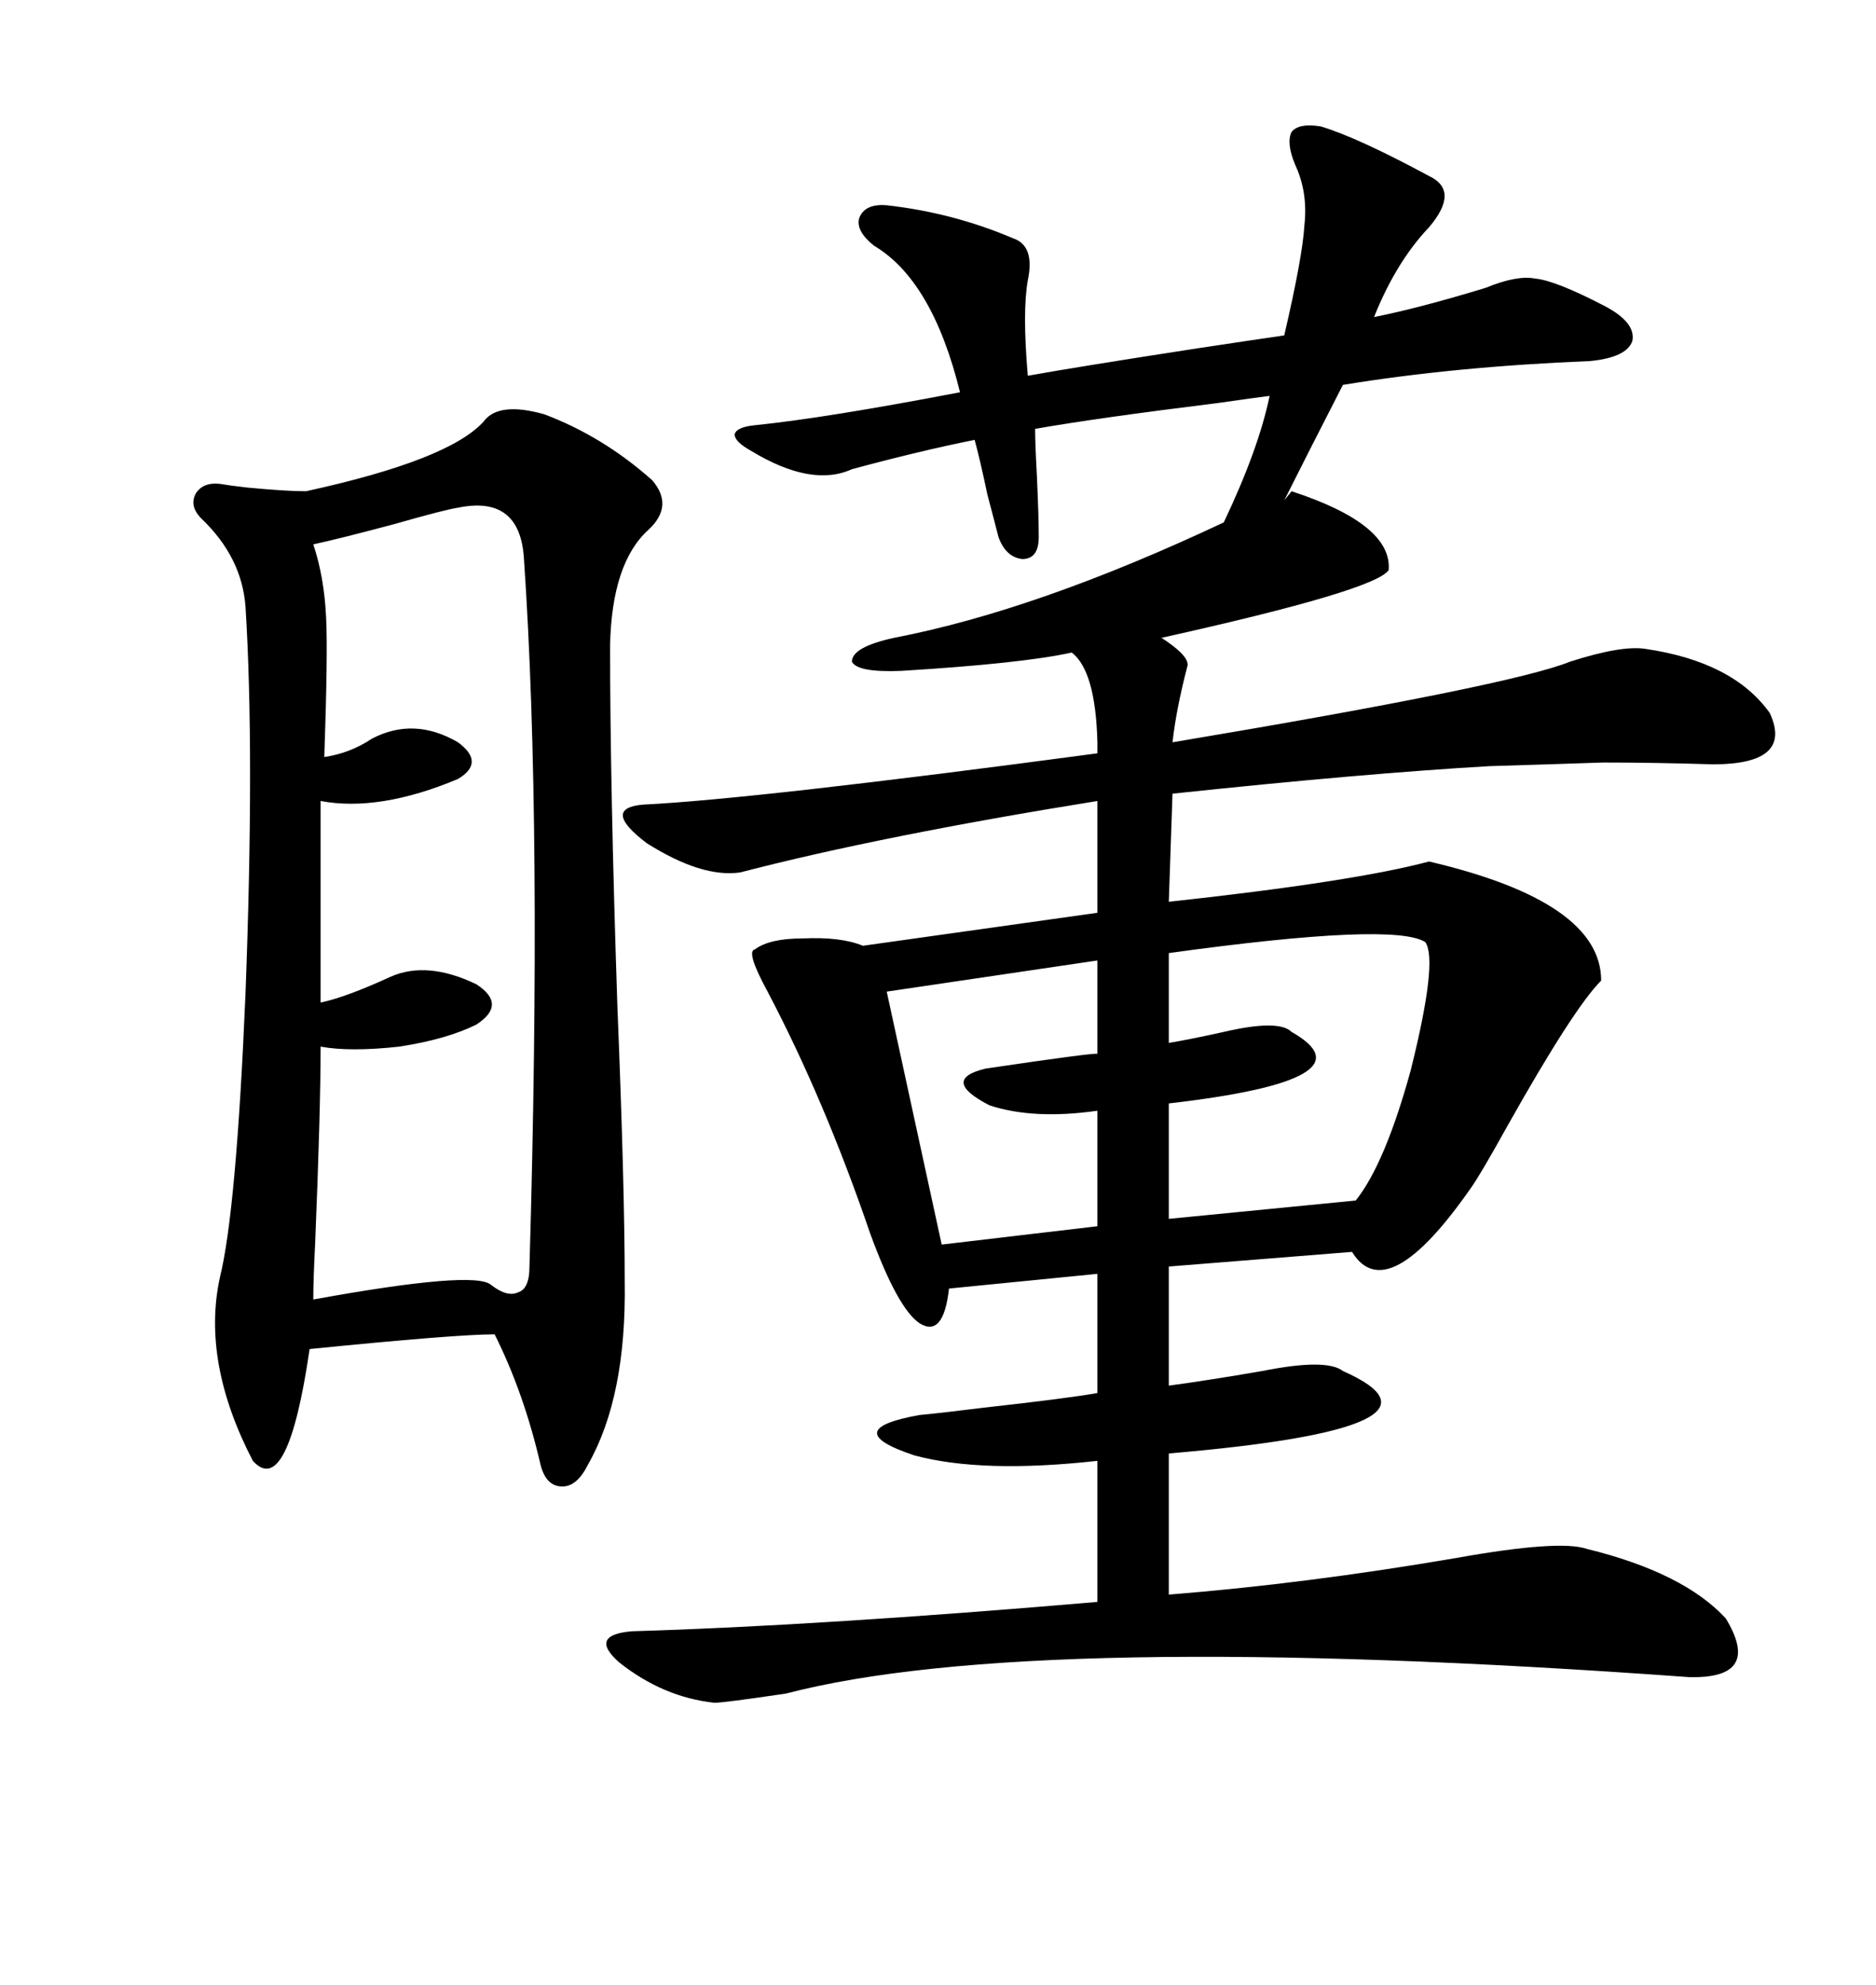 <svg xmlns="http://www.w3.org/2000/svg" xmlns:xlink="http://www.w3.org/1999/xlink" width="300" height="317.285"><path d="M211.23 20.21L211.23 20.21Q217.09 21.97 228.52 28.13L228.52 28.13Q233.50 30.47 228.52 36.33L228.52 36.33Q223.24 41.89 219.73 50.68L219.73 50.68Q227.05 49.22 237.60 46.00L237.60 46.00Q242.58 43.95 245.51 44.53L245.51 44.53Q248.73 44.82 256.64 48.93L256.64 48.93Q261.62 51.56 261.04 54.49L261.04 54.49Q260.16 57.13 254.30 57.71L254.30 57.71Q232.62 58.59 214.75 61.52L214.75 61.52Q208.89 72.95 205.37 79.98L205.37 79.98L206.54 78.52Q222.66 83.79 222.07 91.11L222.07 91.11Q220.02 94.34 185.74 101.95L185.74 101.95Q185.74 101.95 186.62 102.54L186.62 102.54Q190.43 105.18 189.84 106.64L189.84 106.64Q188.09 113.38 187.50 118.65L187.50 118.65Q241.70 109.57 251.07 105.76L251.07 105.76Q259.28 103.13 263.09 103.71L263.09 103.71Q277.15 105.76 283.01 113.96L283.01 113.96Q286.82 122.17 273.93 122.17L273.93 122.17Q264.55 121.88 256.35 121.88L256.35 121.88Q247.85 122.17 238.18 122.46L238.18 122.46Q217.97 123.63 187.50 126.86L187.50 126.86L186.91 144.14Q216.50 140.92 228.52 137.70L228.52 137.70Q256.05 144.14 256.05 156.74L256.05 156.74Q251.66 161.13 241.11 179.88L241.11 179.88Q236.72 187.79 235.25 189.84L235.25 189.84Q221.78 209.18 216.21 200.10L216.21 200.10L186.91 202.44L186.91 221.48Q193.36 220.61 201.86 219.14L201.86 219.14Q212.11 217.09 214.75 219.14L214.75 219.14Q235.25 228.22 186.91 232.32L186.91 232.32L186.91 254.88Q208.89 253.13 232.91 249.02L232.91 249.02Q249.32 246.09 253.71 247.56L253.71 247.56Q269.24 251.37 275.98 258.69L275.98 258.69Q281.84 268.36 270.12 268.07L270.12 268.07Q164.94 260.45 125.68 270.70L125.68 270.70Q115.72 272.17 114.26 272.17L114.26 272.17Q106.05 271.29 99.02 265.72L99.02 265.72Q94.04 261.33 101.07 260.74L101.07 260.74Q130.96 259.86 175.49 256.05L175.49 256.05L175.49 233.50Q157.03 235.55 146.19 232.62L146.19 232.62Q133.89 228.52 147.07 226.17L147.07 226.17Q150.29 225.88 157.32 225L157.32 225Q170.51 223.54 175.49 222.66L175.49 222.66L175.49 203.61L151.76 205.96Q150.88 213.87 147.07 211.52L147.07 211.52Q143.55 209.18 139.16 197.17L139.16 197.17Q131.84 175.78 122.75 158.50L122.75 158.50Q119.24 152.05 120.70 151.76L120.70 151.76Q123.05 150 128.32 150L128.32 150Q134.47 149.71 137.99 151.17L137.99 151.17L175.49 145.90L175.49 128.03Q140.92 133.59 118.36 139.45L118.36 139.45Q112.21 140.33 103.42 134.77L103.42 134.77Q96.09 129.20 102.83 128.61L102.83 128.61Q120.70 127.73 175.49 120.41L175.49 120.41Q175.49 119.82 175.49 118.65L175.49 118.65Q175.20 107.23 171.39 104.30L171.39 104.30Q163.48 106.05 144.14 107.23L144.14 107.23Q137.11 107.52 136.23 105.76L136.23 105.76Q136.23 103.42 142.97 101.95L142.97 101.95Q165.82 97.56 195.70 83.50L195.70 83.50Q201.27 71.78 203.03 63.28L203.03 63.28Q200.68 63.57 194.53 64.45L194.53 64.45Q175.49 66.80 165.53 68.55L165.53 68.55Q165.53 70.90 165.82 76.17L165.82 76.17Q166.11 82.62 166.11 85.84L166.11 85.84Q166.11 89.36 163.48 89.36L163.48 89.36Q160.84 89.06 159.67 85.84L159.67 85.84Q159.08 83.50 157.91 79.10L157.91 79.10Q156.74 73.54 155.86 70.31L155.86 70.31Q147.07 72.07 136.23 75L136.23 75Q129.79 77.93 120.12 72.07L120.12 72.07Q117.48 70.61 117.48 69.43L117.48 69.43Q117.77 68.26 120.70 67.97L120.70 67.97Q132.13 66.80 153.52 62.70L153.52 62.70Q149.12 44.82 139.75 39.26L139.75 39.26Q136.82 36.91 137.40 34.86L137.40 34.86Q138.28 32.52 141.80 32.81L141.80 32.81Q152.34 33.98 162.01 38.09L162.01 38.09Q165.53 39.26 164.36 44.82L164.36 44.82Q163.48 49.80 164.36 60.06L164.36 60.06Q172.56 58.59 191.60 55.66L191.60 55.66Q201.27 54.20 205.37 53.61L205.37 53.61Q208.30 41.02 208.59 36.04L208.59 36.04Q209.18 30.76 207.13 26.37L207.13 26.37Q205.66 22.85 206.54 21.09L206.54 21.09Q207.71 19.63 211.23 20.21ZM77.34 67.38L77.34 67.38Q79.69 64.16 87.01 66.21L87.01 66.21Q96.39 69.73 104.30 76.76L104.30 76.76Q107.81 80.86 103.71 84.67L103.71 84.67Q97.85 89.94 97.56 103.13L97.56 103.13Q97.56 125.68 98.73 160.84L98.73 160.84Q99.90 189.84 99.90 204.79L99.90 204.79Q100.20 223.24 94.04 234.08L94.04 234.08Q92.29 237.60 89.94 237.60L89.94 237.60Q87.30 237.60 86.43 234.08L86.43 234.08Q83.79 222.66 79.10 213.28L79.10 213.28Q72.95 213.28 49.51 215.63L49.51 215.63Q46.00 239.65 40.43 233.50L40.43 233.50Q32.23 217.68 35.16 204.20L35.16 204.20Q37.79 193.65 39.26 158.79L39.26 158.79Q40.72 120.12 39.26 96.97L39.26 96.97Q38.67 89.06 32.23 82.91L32.23 82.91Q30.18 80.86 31.35 78.81L31.35 78.81Q32.52 77.05 35.16 77.34L35.16 77.34Q36.91 77.64 39.55 77.93L39.55 77.93Q45.70 78.52 48.93 78.52L48.93 78.52Q71.78 73.54 77.34 67.38ZM73.24 81.15L73.24 81.15Q71.19 81.45 62.99 83.79L62.99 83.79Q54.20 86.13 50.10 87.01L50.10 87.01Q51.86 92.29 52.15 98.73L52.15 98.73Q52.44 104.30 51.86 121.00L51.86 121.00Q55.96 120.41 59.47 118.07L59.47 118.07Q66.21 114.55 73.24 118.65L73.24 118.65Q77.64 121.88 73.24 124.51L73.24 124.51Q60.64 129.79 51.27 128.03L51.27 128.03L51.27 160.25Q55.37 159.38 62.40 156.15L62.40 156.15Q68.26 153.52 76.17 157.32L76.17 157.32Q81.15 160.55 76.17 163.77L76.17 163.77Q71.48 166.11 63.87 167.29L63.87 167.29Q55.96 168.16 51.27 167.29L51.27 167.29Q51.27 177.54 50.39 198.93L50.39 198.93Q50.10 204.49 50.10 207.71L50.10 207.71Q75.88 203.03 78.52 205.37L78.52 205.37Q81.15 207.42 82.91 206.54L82.91 206.54Q84.67 205.96 84.67 202.44L84.67 202.44Q86.72 132.13 83.79 89.36L83.79 89.36Q83.20 79.10 73.24 81.15ZM186.91 152.34L186.91 152.34L186.91 166.70Q190.43 166.11 195.70 164.94L195.70 164.94Q204.49 162.89 206.54 164.94L206.54 164.94Q220.02 172.56 186.91 176.37L186.91 176.37L186.91 194.82L216.80 191.89Q221.48 186.04 225.59 171.09L225.59 171.09Q229.98 153.52 227.93 150.59L227.93 150.59Q222.95 147.36 186.91 152.34ZM175.49 168.46L175.49 153.52L141.80 158.50L150.59 198.93L175.49 196.00L175.49 177.54Q165.23 179.00 158.20 176.66L158.20 176.66Q150.29 172.56 157.62 170.80L157.62 170.80Q175.49 168.16 175.49 168.46L175.49 168.46Z"/></svg>